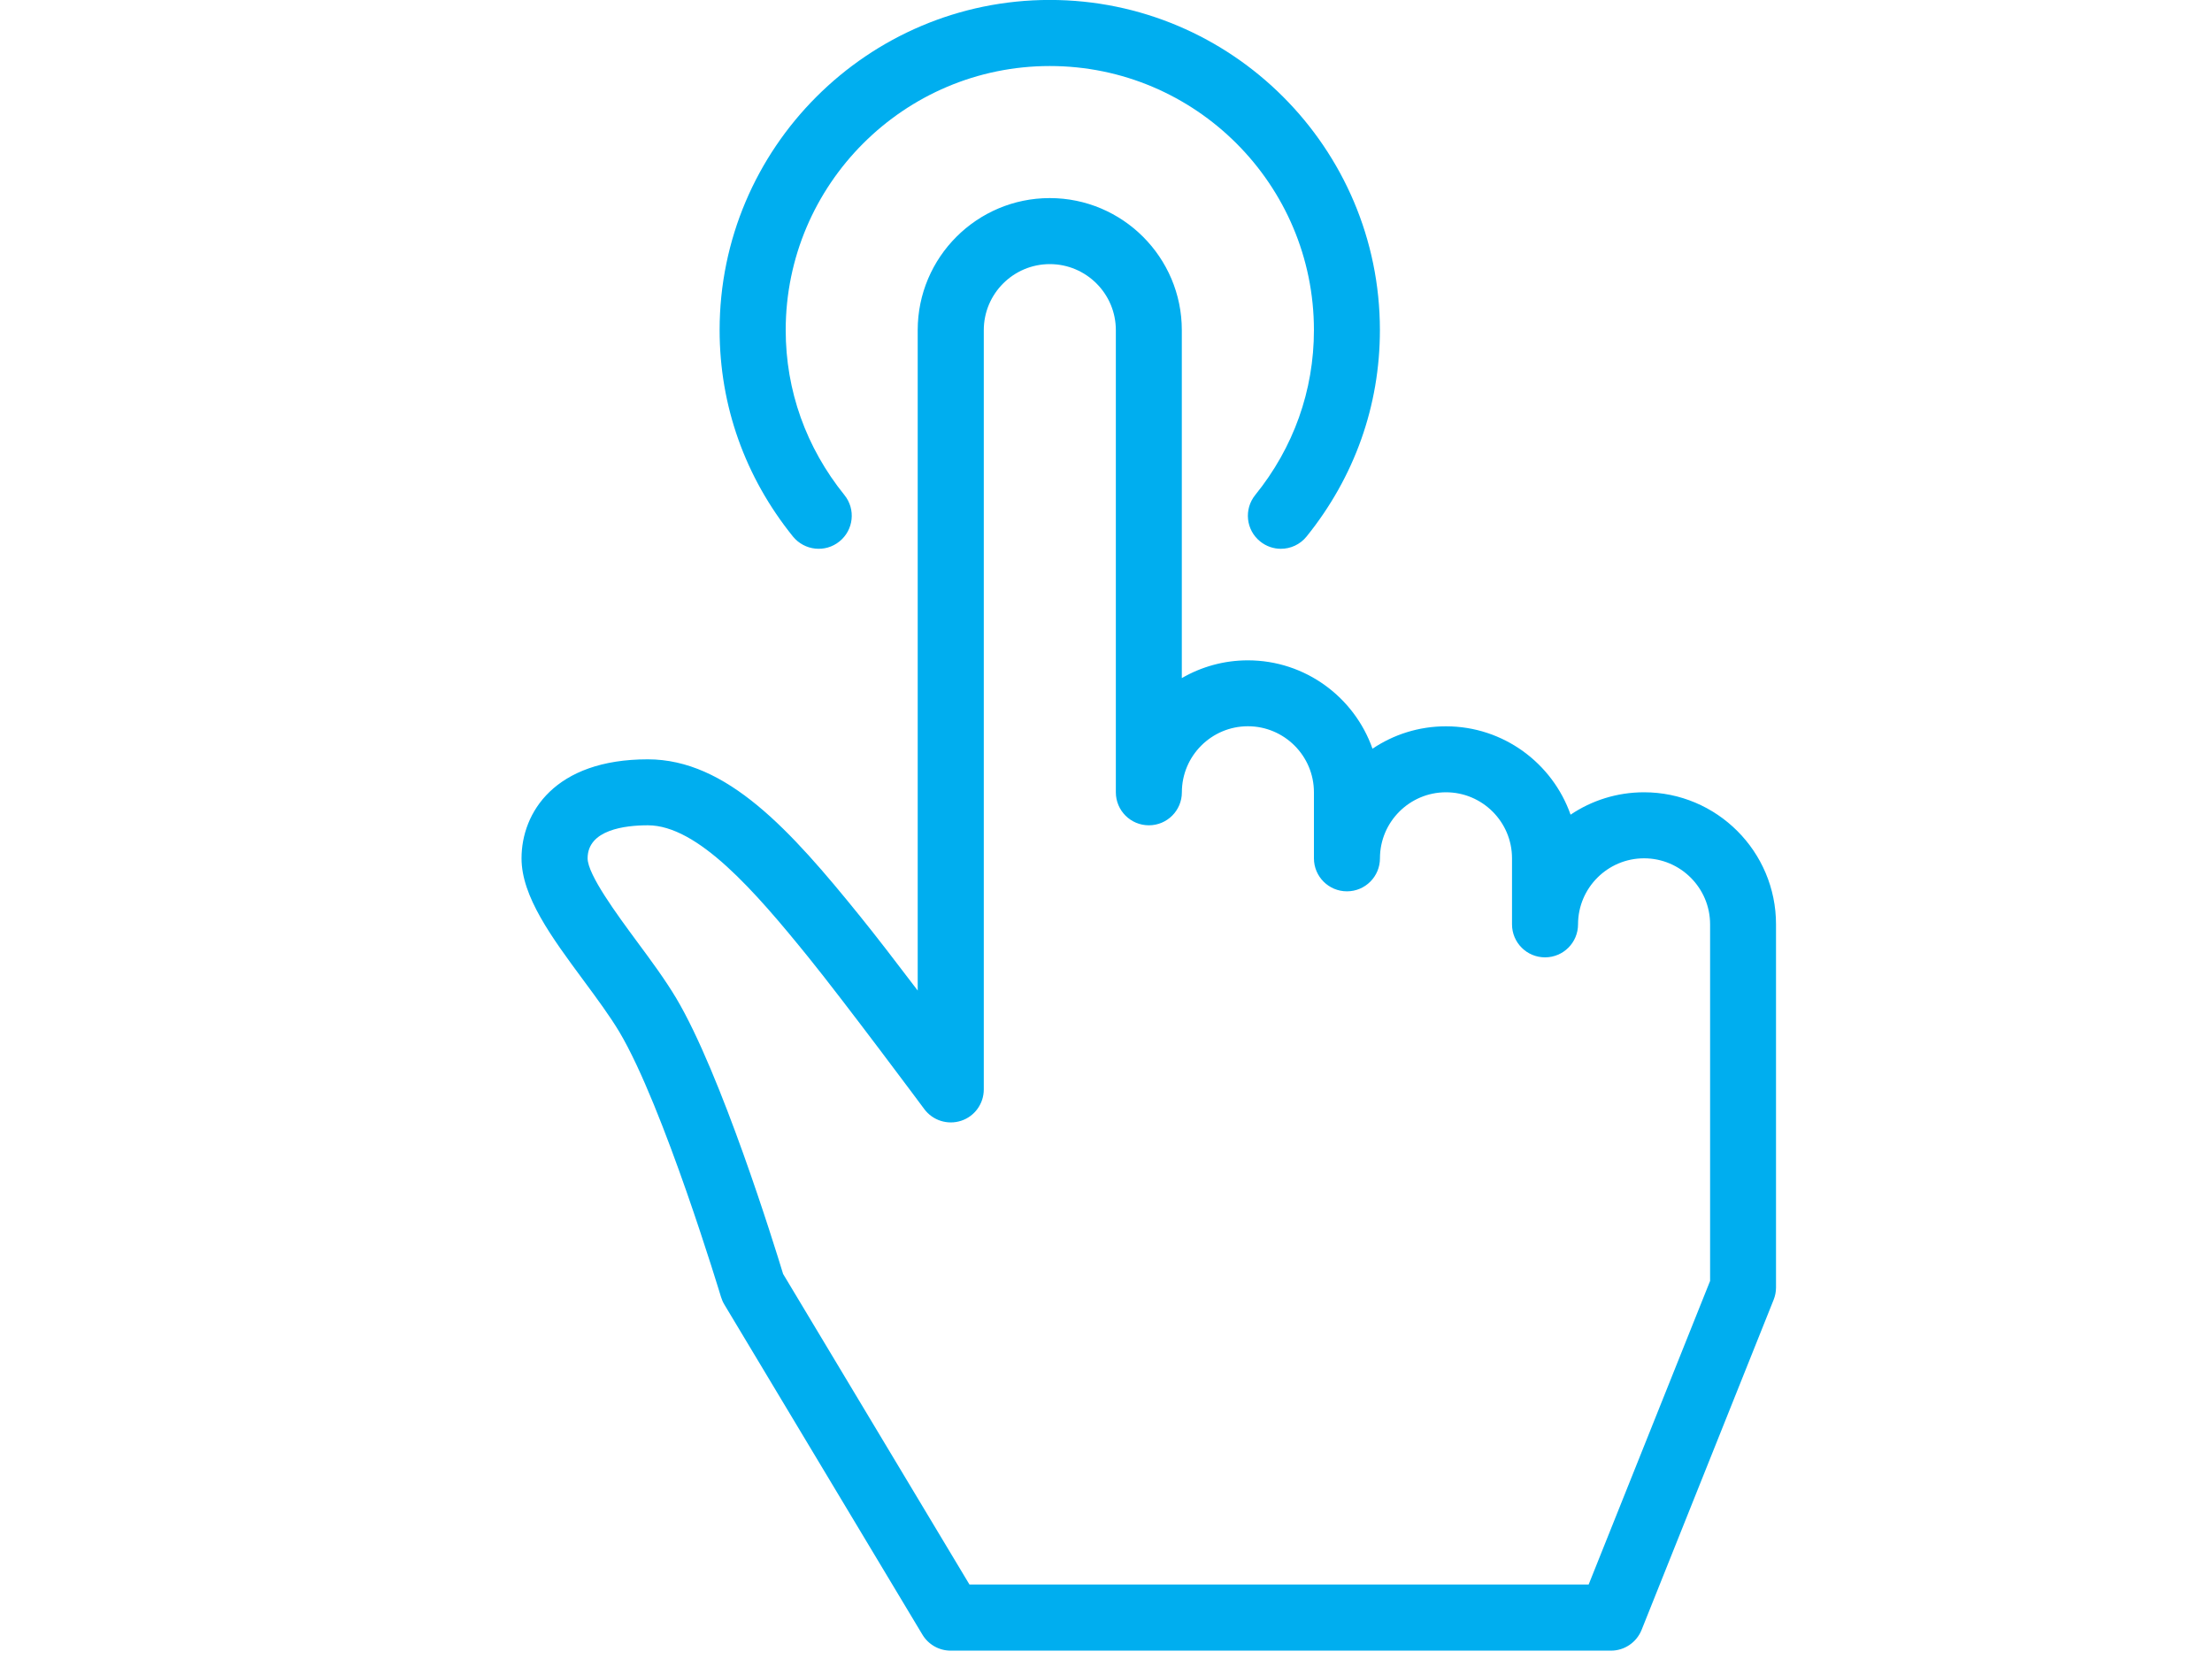 <?xml version="1.0" encoding="iso-8859-1"?>
<!-- Generator: Adobe Illustrator 19.1.0, SVG Export Plug-In . SVG Version: 6.00 Build 0)  -->
<svg version="1.1" xmlns="http://www.w3.org/2000/svg" xmlns:xlink="http://www.w3.org/1999/xlink" x="0px" y="0px"
	 viewBox="0 0 40 30" style="enable-background:new 0 0 40 30;" xml:space="preserve">
<g id="touch">
	<g>
		<g>
			<g>
				<g>
					<path style="fill:#00AEEF;" d="M29.729,14.327c-0.491,0-0.948,0.149-1.328,0.405c-0.327-0.93-1.214-1.598-2.254-1.598
						c-0.491,0-0.948,0.149-1.328,0.405c-0.327-0.93-1.214-1.598-2.254-1.598c-0.434,0-0.842,0.117-1.194,0.321V5.97
						c0-1.316-1.071-2.388-2.388-2.388c-1.317,0-2.388,1.071-2.388,2.388v11.942c-0.375-0.494-0.771-1.009-1.046-1.348
						c-1.253-1.55-2.406-2.833-3.835-2.833c-1.685,0-2.283,0.965-2.283,1.791c0,0.69,0.545,1.428,1.122,2.208
						c0.235,0.318,0.478,0.647,0.648,0.932c0.795,1.338,1.827,4.758,1.837,4.791c0.015,0.048,0.034,0.093,0.06,0.136l3.582,5.97
						c0.108,0.18,0.302,0.29,0.512,0.29h11.939c0.244,0,0.463-0.149,0.554-0.375l2.388-5.97c0.028-0.07,0.043-0.146,0.043-0.222
						v-6.566C32.117,15.398,31.046,14.327,29.729,14.327z M30.923,23.166l-2.195,5.487H17.531l-3.37-5.616
						c-0.16-0.527-1.12-3.62-1.933-4.987c-0.201-0.336-0.461-0.689-0.714-1.03c-0.353-0.479-0.888-1.202-0.888-1.499
						c0-0.519,0.682-0.597,1.089-0.597c0.9,0,1.929,1.181,2.907,2.39c0.655,0.81,2.078,2.722,2.092,2.742
						c0.154,0.207,0.422,0.291,0.667,0.211c0.244-0.08,0.409-0.309,0.409-0.567V5.97c0-0.659,0.536-1.194,1.194-1.194
						c0.658,0,1.194,0.535,1.194,1.194v8.357c0,0.33,0.267,0.597,0.597,0.597c0.33,0,0.597-0.267,0.597-0.597
						c0-0.659,0.536-1.194,1.194-1.194s1.194,0.535,1.194,1.194v1.194c0,0.33,0.267,0.597,0.597,0.597
						c0.33,0,0.597-0.267,0.597-0.597c0-0.659,0.536-1.194,1.194-1.194c0.658,0,1.194,0.535,1.194,1.194v1.194
						c0,0.33,0.267,0.597,0.597,0.597c0.33,0,0.597-0.267,0.597-0.597c0-0.659,0.536-1.194,1.194-1.194
						c0.658,0,1.194,0.535,1.194,1.194V23.166z M15.18,9.791c0.257-0.207,0.297-0.583,0.09-0.839
						c-0.694-0.86-1.062-1.891-1.062-2.982c0-2.633,2.142-4.776,4.776-4.776s4.776,2.142,4.776,4.776
						c0,1.091-0.367,2.123-1.062,2.982c-0.207,0.257-0.167,0.633,0.09,0.839c0.11,0.089,0.243,0.133,0.374,0.133
						c0.174,0,0.347-0.076,0.465-0.222c0.867-1.075,1.326-2.366,1.326-3.733c0-3.291-2.678-5.97-5.97-5.97
						c-3.291,0-5.97,2.678-5.97,5.97c0,1.367,0.459,2.658,1.326,3.733C14.548,9.958,14.923,9.999,15.18,9.791z"/>
				</g>
			</g>
		</g>
	</g>
</g>
<g id="Layer_1">
</g>
</svg>
